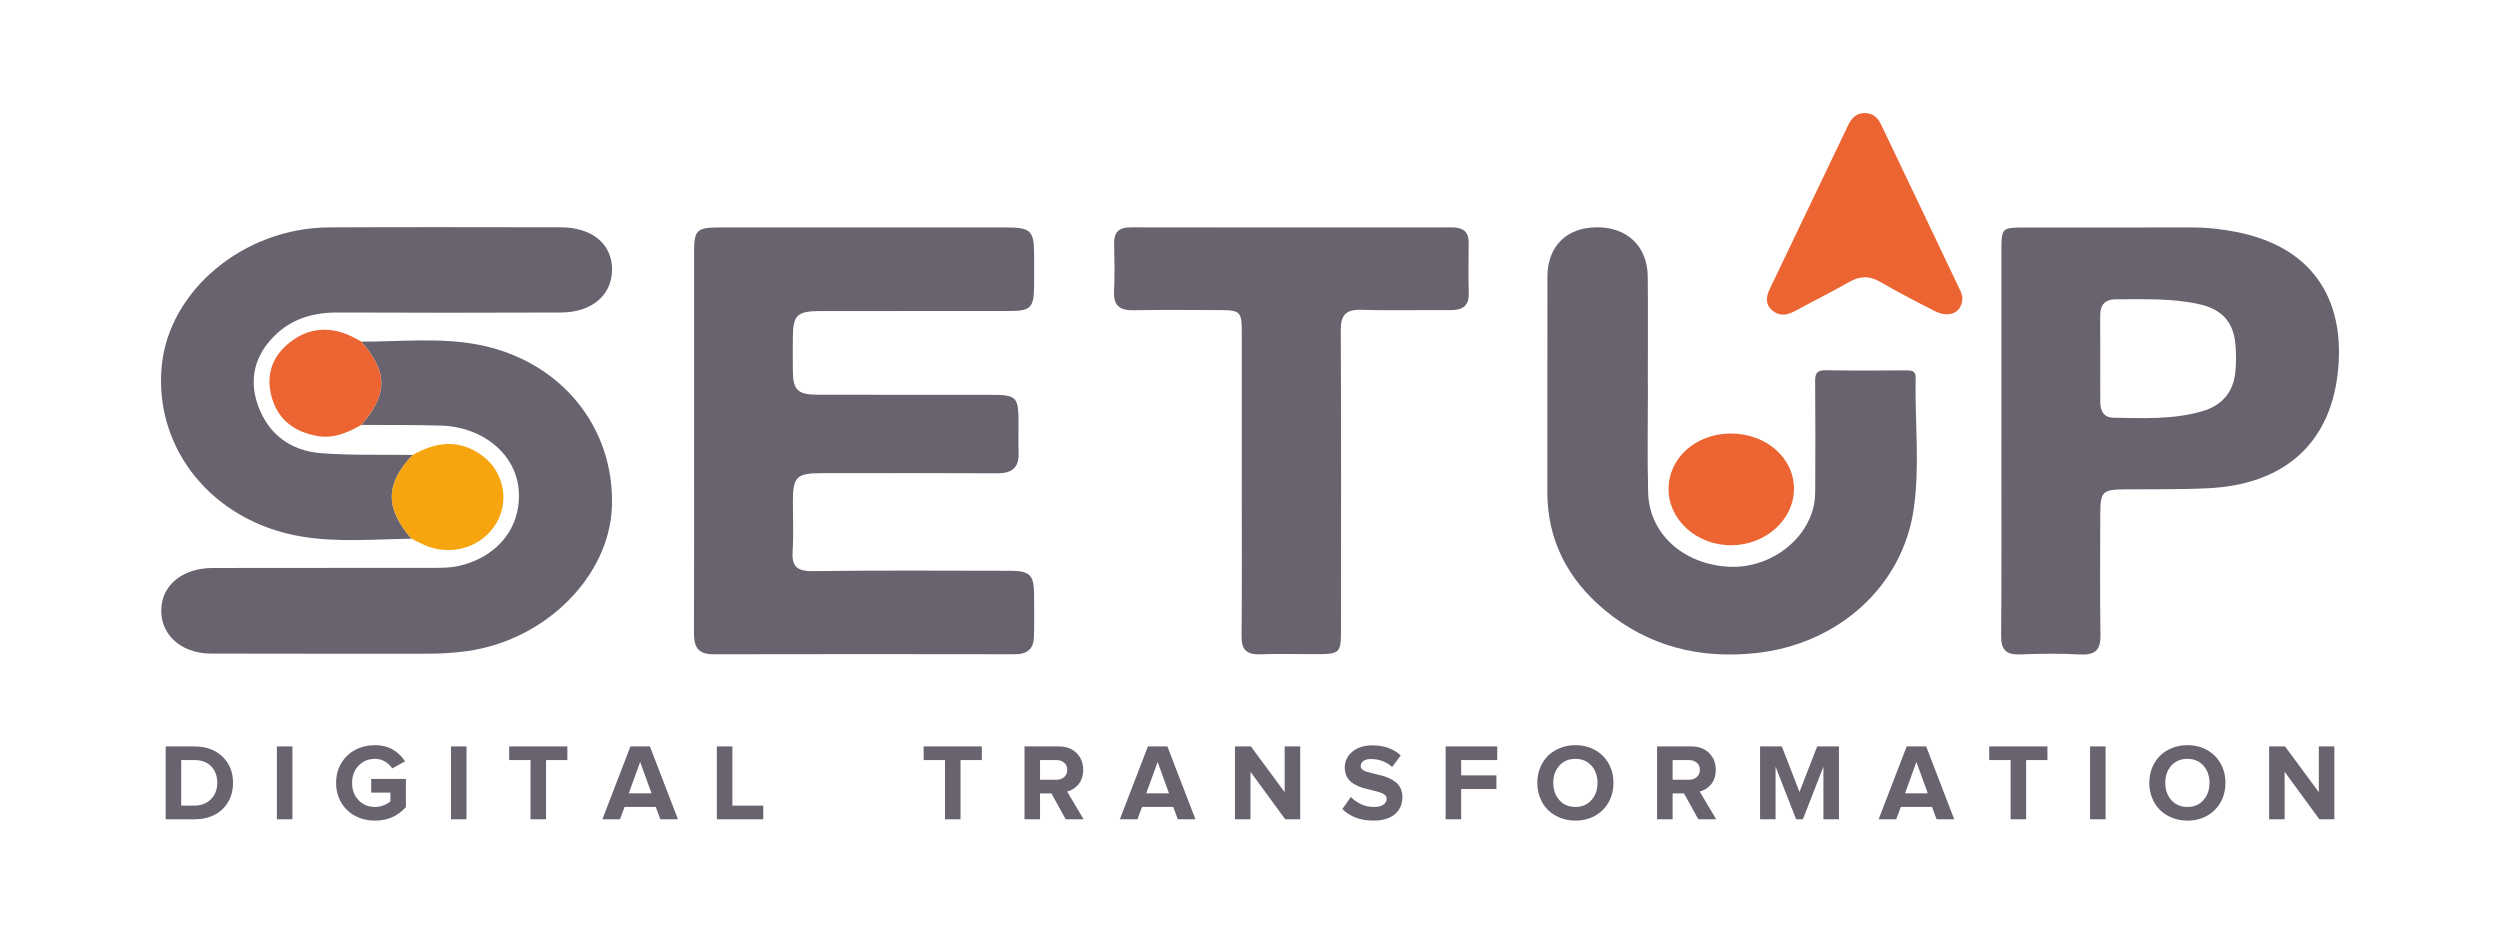 <svg xmlns="http://www.w3.org/2000/svg" id="Capa_1" data-name="Capa 1" viewBox="0 0 1080 407.19"><defs><style>      .cls-1 {        fill: #eb6431;      }      .cls-1, .cls-2, .cls-3 {        stroke-width: 0px;      }      .cls-2 {        fill: #68636f;      }      .cls-3 {        fill: #f6a50e;      }    </style></defs><g><path class="cls-2" d="m299.85,190.33c0-27.25-.02-54.5,0-81.75.01-9.17,1.21-10.31,10.78-10.31,41.53-.01,83.06-.01,124.59,0,9.76,0,11.42,1.52,11.5,10.57.05,5.04.05,10.07,0,15.11-.09,8.99-1.53,10.41-10.81,10.41-27.13.03-54.26,0-81.39.01-10.27.01-11.98,1.7-12.01,11.68-.02,4.8-.07,9.61.01,14.42.12,8.07,2.14,10.03,10.81,10.05,24.73.06,49.45.01,74.18.03,11.76,0,12.49.73,12.49,12.23,0,4.35-.1,8.71.03,13.06.18,6.05-2.7,8.65-9.13,8.62-25.21-.14-50.41-.07-75.62-.05-11.26,0-12.75,1.46-12.76,12.34-.01,7.1.35,14.22-.11,21.29-.42,6.41,1.58,8.79,8.81,8.69,28.32-.39,56.65-.17,84.98-.15,8.67.01,10.43,1.7,10.52,10.07.07,6.19.11,12.36-.06,18.54-.13,4.9-2.68,7.46-8.15,7.45-43.45-.07-86.91-.09-130.36.01-6.94.02-8.38-3.56-8.36-9.21.11-27.7.05-55.41.05-83.11"></path><path class="cls-2" d="m864.62,190.33c0-27.68-.01-55.35,0-83.03,0-8.57.47-9.01,9.28-9.01,24.22-.01,48.44.04,72.66-.03,6.75-.02,13.42.69,19.97,2.02,35.3,7.13,46.92,32.4,43.28,61.78-3.74,30.2-23.68,47.23-55.64,48.85-11.96.61-23.97.38-35.96.49-9.98.08-10.88.9-10.89,10.75-.03,17.39-.18,34.77.08,52.15.09,6.09-1.87,8.78-8.67,8.43-8.61-.45-17.27-.39-25.89-.02-6.32.27-8.38-2.06-8.34-7.98.22-28.14.1-56.27.1-84.4m42.72-36.35c0,6.62-.05,13.24.01,19.85.04,3.56,1.38,6.54,5.61,6.62,12.9.22,25.89.86,38.45-2.8,8.65-2.52,13.49-8.42,14.29-17,.38-4.06.38-8.22-.02-12.29-.93-9.47-5.99-14.86-15.8-17-11.76-2.57-23.77-2.05-35.71-2.07-4.81,0-6.88,2.47-6.86,6.9.03,5.93,0,11.86.02,17.8"></path><path class="cls-2" d="m711.91,166.16c0,15.56-.32,31.13.09,46.67.45,17.44,14.65,30.51,33.94,31.95,17.49,1.31,34.26-10.45,37.67-26.57.56-2.66.56-5.45.57-8.18.05-15.1.11-30.2-.04-45.3-.04-3.42.77-4.87,4.73-4.79,11.51.23,23.03.1,34.54.07,2.35,0,4.21.09,4.15,3.17-.37,18.98,1.9,38.13-.86,56.9-4.91,33.34-32.61,58.16-67.99,62.04-24.41,2.67-46.74-2.94-65.53-18.62-16.17-13.49-24.79-30.47-24.73-51.23.07-30.89-.04-61.78.03-92.66.03-13.28,8.32-21.41,21.49-21.42,13.06-.01,21.73,8.28,21.86,21.29.15,15.55.03,31.11.03,46.67h.05Z"></path><path class="cls-2" d="m536.45,208.38c0-21.51,0-43.02,0-64.53,0-9.38-.51-9.87-10.04-9.89-12.24-.02-24.48-.18-36.71.07-6.23.13-8.7-2.23-8.43-8.14.31-6.85.19-13.72.03-20.59-.1-4.83,1.86-7.1,7.18-7.08,46.31.09,92.62.07,138.92.03,4.77,0,7.1,1.98,7.07,6.59-.07,7.32-.15,14.65.03,21.96.13,5.43-2.74,7.23-8.02,7.18-12.71-.11-25.44.27-38.14-.15-7.06-.23-9.15,2.36-9.12,8.81.19,43.02.11,86.05.09,129.07,0,10.59-.32,10.88-11.19,10.89-7.92,0-15.85-.21-23.75.07-5.92.2-8.06-2.08-8.01-7.7.2-22.2.08-44.4.08-66.59"></path><path class="cls-2" d="m177.8,232.73c-16.03.19-32.14,1.72-48.06-1.04-37.82-6.54-63.07-37.52-59.92-73.18,2.91-32.86,35.39-60.09,72.29-60.28,33.34-.18,66.69-.07,100.04-.04,13.57,0,22.22,7.12,22.26,18.16.04,11.01-8.62,18.59-21.98,18.65-32.15.13-64.3.14-96.45,0-10.61-.05-19.95,2.7-27.36,10.03-8.78,8.68-11.19,19.12-7.06,30.42,4.43,12.1,13.92,19.32,27.22,20.33,13.12,1,26.35.55,39.54.75-11.91,12.37-12.06,22.97-.53,36.21"></path><path class="cls-2" d="m156.07,147.58c17,.06,34.12-1.92,50.95,1.4,35.23,6.94,58.5,35.53,57.33,69.78-1.04,30.21-28.66,57.77-62.42,62.49-5.73.8-11.43,1.15-17.2,1.15-31.21-.03-62.41.07-93.62-.05-13.5-.05-22.56-8.96-21.35-20.55,1.02-9.75,9.82-16.41,22.1-16.43,31.69-.07,63.38,0,95.06-.06,3.58,0,7.26.03,10.73-.71,17.43-3.72,27.91-17.11,26.39-33.35-1.42-15.17-15.45-26.83-33.38-27.38-11.51-.35-23.03-.23-34.55-.31,11.49-13.22,11.48-22.86-.03-35.98"></path><path class="cls-1" d="m847.74,128.26c.21,6.6-5.38,9.39-11.76,6.19-8.06-4.05-16.03-8.24-23.82-12.73-4.68-2.7-8.74-2.52-13.35.11-7.6,4.34-15.47,8.25-23.17,12.43-3.4,1.84-6.73,2.6-9.94-.1-3.26-2.74-2.75-6.02-1.14-9.38,11.25-23.47,22.5-46.93,33.71-70.41,1.48-3.11,3.41-5.53,7.38-5.53,3.66,0,5.68,2.24,7.02,5.05,11.44,23.88,22.82,47.79,34.2,71.7.49,1.02.71,2.15.87,2.67"></path><path class="cls-1" d="m720.81,211.3c-.01-13.38,11.68-23.9,26.68-24.02,15.4-.12,27.57,10.51,27.51,23.99-.07,13.17-12.1,24.07-26.78,24.28-14.97.2-27.4-10.79-27.41-24.25"></path><path class="cls-3" d="m177.8,232.73c-11.54-13.24-11.39-23.84.53-36.21,9.29-5.24,18.72-6.9,28.34-.85,10.49,6.58,13.86,19.75,7.82,30.21-6.04,10.47-19.4,14.65-30.96,9.65-1.95-.85-3.82-1.86-5.73-2.81"></path><path class="cls-1" d="m156.07,147.58c11.51,13.12,11.52,22.76.03,35.98-5.85,3.31-11.87,6.03-18.96,4.8-10.11-1.74-17.04-7.19-19.73-16.7-2.68-9.46.04-17.78,8.05-23.95,8-6.17,16.97-6.8,26.24-2.49,1.5.69,2.92,1.57,4.37,2.36"></path></g><g><path class="cls-2" d="m71.57,353.93v-31.48h12.4c4.94,0,8.96,1.45,12.05,4.33,3.09,2.89,4.64,6.68,4.64,11.39,0,3.14-.7,5.9-2.11,8.3s-3.36,4.24-5.88,5.53c-2.52,1.29-5.4,1.94-8.65,1.94h-12.45Zm6.71-5.9h5.72c2.01,0,3.78-.45,5.3-1.36,1.52-.91,2.66-2.1,3.42-3.57s1.14-3.12,1.14-4.93c0-2.87-.86-5.23-2.58-7.06-1.72-1.84-4.13-2.75-7.24-2.75h-5.76v19.68Z"></path><path class="cls-2" d="m119.61,353.93v-31.48h6.71v31.48h-6.71Z"></path><path class="cls-2" d="m147.48,346.83c-1.52-2.49-2.28-5.36-2.28-8.61s.76-6.12,2.28-8.62c1.52-2.5,3.55-4.4,6.08-5.71,2.53-1.31,5.35-1.97,8.44-1.97,1.57,0,3.04.19,4.43.56s2.6.89,3.65,1.56c1.05.67,1.98,1.41,2.78,2.21.8.8,1.51,1.69,2.12,2.66l-5.53,3.04c-.78-1.19-1.83-2.18-3.13-2.96-1.31-.78-2.74-1.17-4.31-1.17-2.87,0-5.24.98-7.11,2.95-1.87,1.97-2.8,4.45-2.8,7.46s.93,5.48,2.8,7.44c1.87,1.96,4.24,2.94,7.11,2.94,1.31,0,2.56-.24,3.77-.73,1.21-.48,2.16-1.05,2.87-1.69v-3.78h-8.3v-5.9h15v12.15c-3.5,3.9-7.95,5.85-13.34,5.85-3.09,0-5.9-.66-8.44-1.97-2.54-1.32-4.56-3.22-6.08-5.7Z"></path><path class="cls-2" d="m194.83,353.93v-31.48h6.71v31.48h-6.71Z"></path><path class="cls-2" d="m219.96,328.35v-5.9h25.14v5.9h-9.2v25.58h-6.71v-25.58h-9.24Z"></path><path class="cls-2" d="m260.23,353.93l12.12-31.48h8.41l12.12,31.48h-7.61l-1.98-5.32h-13.48l-1.98,5.32h-7.61Zm11.41-11.22h9.82l-4.91-13.55-4.91,13.55Z"></path><path class="cls-2" d="m309.68,353.93v-31.48h6.71v25.58h13.34v5.9h-20.05Z"></path><path class="cls-2" d="m399.01,328.35v-5.9h25.14v5.9h-9.2v25.58h-6.71v-25.58h-9.24Z"></path><path class="cls-2" d="m442.58,353.93v-31.48h14.73c3.23,0,5.8.94,7.73,2.84,1.93,1.89,2.89,4.32,2.89,7.31,0,1.32-.2,2.54-.6,3.66-.4,1.12-.94,2.06-1.61,2.8-.68.75-1.41,1.36-2.2,1.84-.79.48-1.63.83-2.52,1.05l7.12,11.98h-7.74l-6.18-11.18h-4.91v11.18h-6.71Zm6.71-17.08h7.08c1.35,0,2.47-.39,3.35-1.16.88-.78,1.33-1.82,1.33-3.15s-.44-2.29-1.33-3.05c-.88-.76-2-1.14-3.35-1.14h-7.08v8.5Z"></path><path class="cls-2" d="m483.78,353.93l12.12-31.48h8.41l12.12,31.48h-7.61l-1.98-5.32h-13.48l-1.98,5.32h-7.61Zm11.41-11.22h9.82l-4.91-13.55-4.91,13.55Z"></path><path class="cls-2" d="m533.5,353.93v-31.48h6.89l14.59,19.77v-19.77h6.71v31.48h-6.48l-15-20.53v20.53h-6.71Z"></path><path class="cls-2" d="m579.88,349.52l3.69-5.24c1.21,1.28,2.68,2.32,4.39,3.13,1.71.8,3.58,1.2,5.61,1.2,1.77,0,3.12-.34,4.06-1.01s1.41-1.52,1.41-2.52c0-.65-.26-1.21-.78-1.69s-1.21-.83-2.06-1.06c-.85-.24-1.81-.5-2.89-.8-1.08-.3-2.19-.58-3.32-.83s-2.25-.62-3.33-1.11-2.05-1.05-2.89-1.69c-.84-.64-1.53-1.51-2.05-2.6-.52-1.09-.78-2.35-.78-3.77,0-2.7,1.09-4.96,3.26-6.79s5.07-2.75,8.68-2.75c5.02,0,9.1,1.45,12.24,4.35l-3.71,5c-1.24-1.14-2.66-2-4.26-2.58-1.59-.58-3.22-.87-4.88-.87-1.4,0-2.49.28-3.27.83-.78.56-1.18,1.31-1.18,2.25,0,.58.26,1.08.78,1.51.52.43,1.21.76,2.07.99.86.24,1.83.49,2.92.76,1.09.27,2.19.54,3.31.82,1.12.28,2.21.67,3.28,1.17s2.03,1.09,2.87,1.75c.84.66,1.52,1.55,2.03,2.65.51,1.11.76,2.37.76,3.79,0,3-1.08,5.44-3.23,7.3s-5.25,2.79-9.31,2.79c-5.59,0-10.06-1.66-13.41-4.99Z"></path><path class="cls-2" d="m624.51,353.93v-31.48h22.29v5.9h-15.58v6.61h15.23v5.9h-15.23v13.07h-6.71Z"></path><path class="cls-2" d="m665.35,344.76c-.82-2.03-1.23-4.21-1.23-6.56s.41-4.53,1.23-6.56c.82-2.02,1.95-3.74,3.4-5.16s3.19-2.53,5.23-3.35c2.04-.81,4.24-1.22,6.59-1.22,3.14,0,5.95.69,8.45,2.07,2.5,1.38,4.45,3.31,5.87,5.79,1.41,2.48,2.12,5.29,2.12,8.43s-.71,5.95-2.12,8.43c-1.41,2.49-3.37,4.42-5.87,5.8-2.5,1.38-5.31,2.07-8.45,2.07-2.35,0-4.55-.41-6.59-1.22s-3.79-1.93-5.23-3.35-2.58-3.14-3.4-5.17Zm5.66-6.56c0,3,.88,5.48,2.63,7.45,1.75,1.97,4.06,2.95,6.94,2.95s5.16-.98,6.91-2.95c1.75-1.97,2.63-4.45,2.63-7.45s-.88-5.5-2.63-7.45c-1.75-1.95-4.06-2.93-6.91-2.93s-5.2.98-6.95,2.93c-1.74,1.95-2.62,4.44-2.62,7.45Z"></path><path class="cls-2" d="m715.86,353.93v-31.48h14.73c3.23,0,5.8.94,7.73,2.84,1.93,1.89,2.89,4.32,2.89,7.31,0,1.32-.2,2.54-.6,3.66-.4,1.12-.94,2.06-1.61,2.8-.68.75-1.41,1.36-2.2,1.84-.79.48-1.63.83-2.52,1.05l7.12,11.98h-7.74l-6.18-11.18h-4.91v11.18h-6.71Zm6.71-17.08h7.08c1.35,0,2.47-.39,3.35-1.16.88-.78,1.33-1.82,1.33-3.15s-.44-2.29-1.33-3.05c-.88-.76-2-1.14-3.35-1.14h-7.08v8.5Z"></path><path class="cls-2" d="m760.35,353.93v-31.48h9.4l7.63,19.68,7.65-19.68h9.4v31.48h-6.71v-22.7l-8.87,22.7h-2.93l-8.87-22.7v22.7h-6.71Z"></path><path class="cls-2" d="m811.57,353.93l12.12-31.48h8.41l12.12,31.48h-7.61l-1.98-5.32h-13.48l-1.98,5.32h-7.61Zm11.41-11.22h9.82l-4.91-13.55-4.91,13.55Z"></path><path class="cls-2" d="m859.34,328.35v-5.9h25.15v5.9h-9.2v25.58h-6.71v-25.58h-9.24Z"></path><path class="cls-2" d="m902.91,353.93v-31.48h6.71v31.48h-6.71Z"></path><path class="cls-2" d="m929.73,344.76c-.82-2.03-1.23-4.21-1.23-6.56s.41-4.53,1.23-6.56c.82-2.02,1.95-3.74,3.4-5.16s3.19-2.53,5.23-3.35c2.04-.81,4.24-1.22,6.59-1.22,3.14,0,5.95.69,8.45,2.07,2.5,1.38,4.45,3.31,5.87,5.79,1.41,2.48,2.12,5.29,2.12,8.43s-.71,5.95-2.12,8.43c-1.41,2.49-3.37,4.42-5.87,5.8-2.5,1.38-5.31,2.07-8.45,2.07-2.35,0-4.55-.41-6.59-1.22s-3.79-1.93-5.23-3.35-2.58-3.14-3.4-5.17Zm5.66-6.56c0,3,.88,5.48,2.63,7.45,1.75,1.97,4.06,2.95,6.94,2.95s5.16-.98,6.91-2.95c1.75-1.97,2.63-4.45,2.63-7.45s-.88-5.5-2.63-7.45c-1.75-1.95-4.06-2.93-6.91-2.93s-5.2.98-6.95,2.93c-1.74,1.95-2.62,4.44-2.62,7.45Z"></path><path class="cls-2" d="m980.25,353.93v-31.48h6.89l14.59,19.77v-19.77h6.71v31.48h-6.48l-15-20.53v20.53h-6.71Z"></path></g></svg>